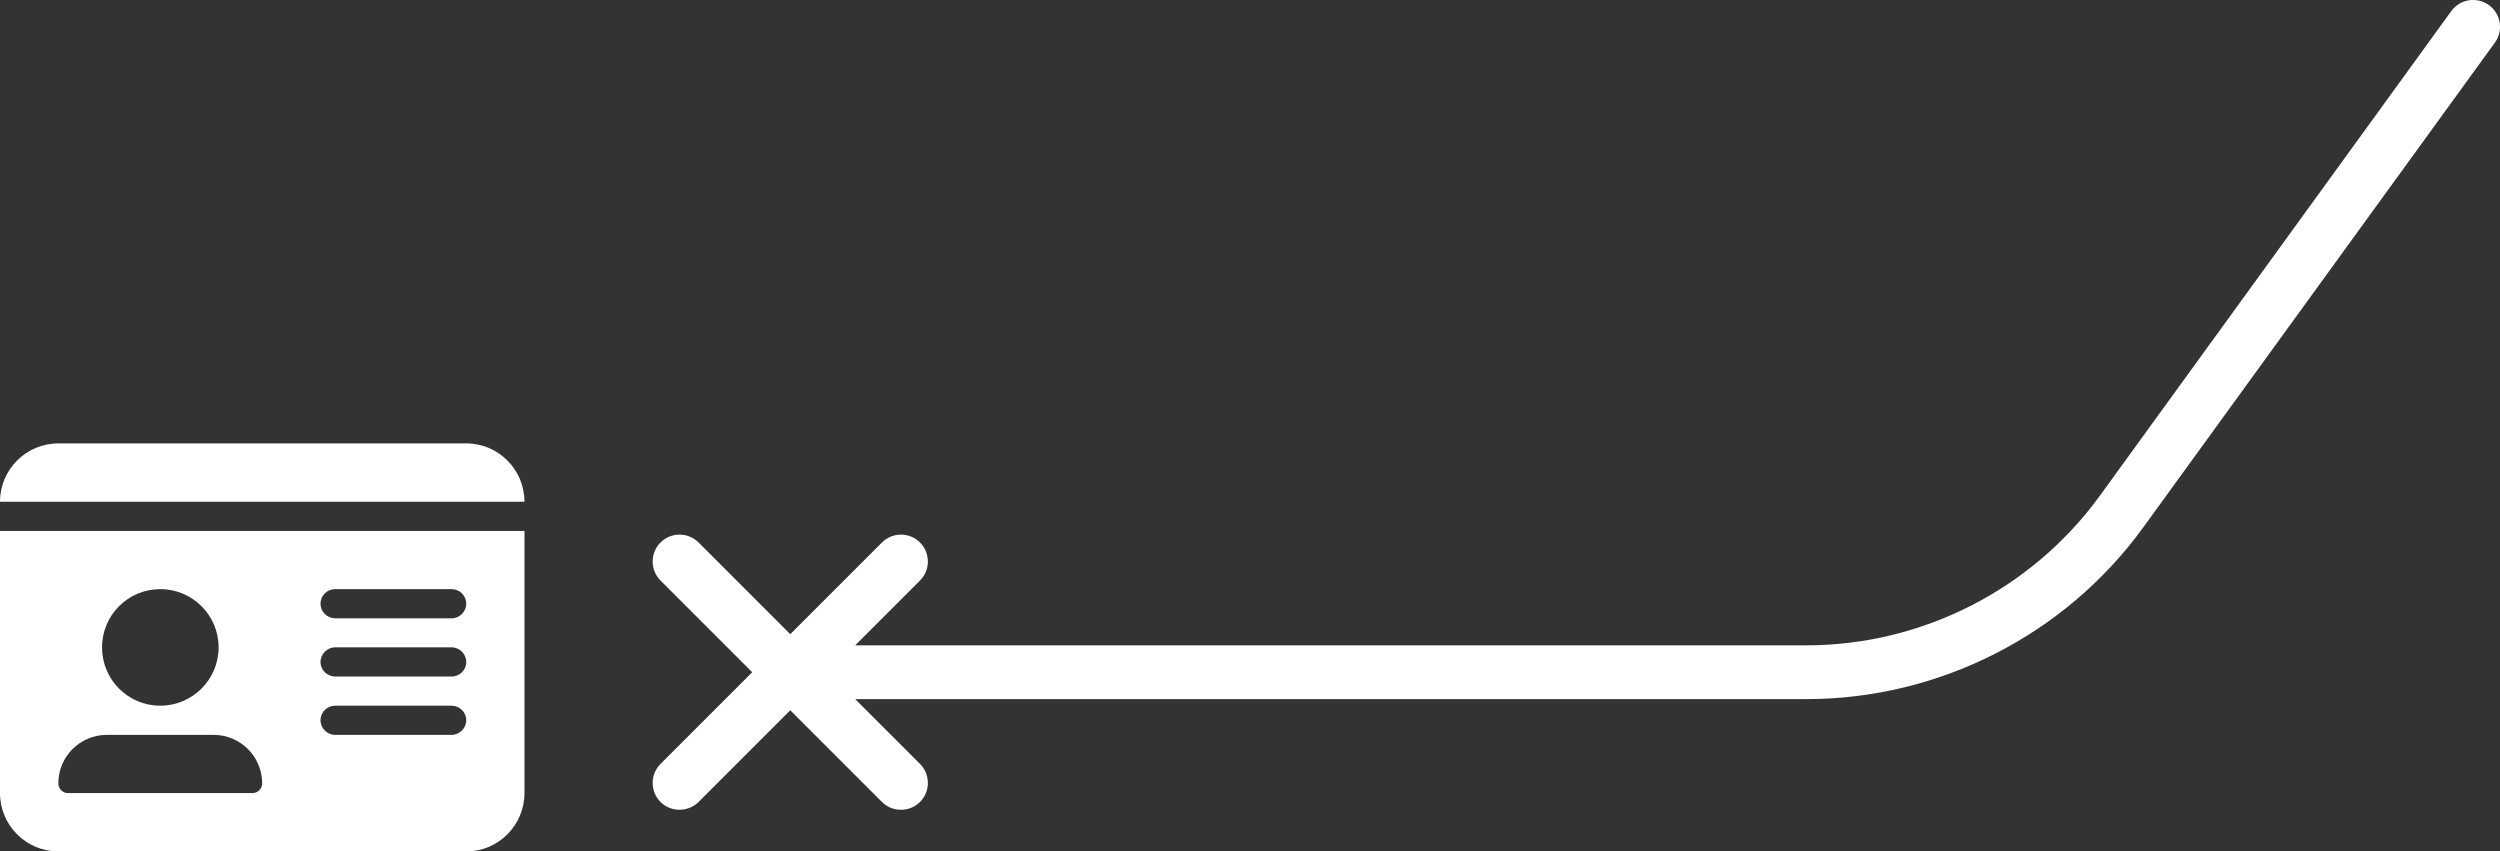 <?xml version="1.0" encoding="UTF-8"?>
<svg id="Layer_2" data-name="Layer 2" xmlns="http://www.w3.org/2000/svg" viewBox="0 0 185.95 63.33">
  <rect x="0" y="0" width="185.95" height="63.33" fill="#333333" stroke="none"/>
  <defs>
    <style>
      .cls-1 {
        fill: #fff;
      }
    </style>
  </defs>
  <g id="Layer_1-2" data-name="Layer 1">
    <path class="cls-1" d="M34.68,32.98H4.34c-2.4,0-4.34,1.95-4.34,4.34h39.01c0-2.39-1.94-4.34-4.33-4.34ZM0,39.49v19.5c0,2.39,1.94,4.34,4.34,4.34h30.34c2.39,0,4.33-1.95,4.33-4.34v-19.5H0ZM11.92,43.82c2.4,0,4.34,1.94,4.34,4.33s-1.94,4.34-4.34,4.34-4.33-1.94-4.33-4.34,1.94-4.33,4.33-4.33ZM18.78,58.99H5.06c-.4,0-.72-.32-.72-.72,0-2,1.61-3.61,3.61-3.61h7.94c2,0,3.61,1.62,3.61,3.61,0,.4-.32.72-.72.72ZM33.59,54.66h-8.66c-.6,0-1.09-.49-1.09-1.09s.49-1.08,1.09-1.08h8.66c.6,0,1.09.49,1.09,1.08s-.49,1.09-1.09,1.09ZM33.59,50.32h-8.66c-.6,0-1.09-.49-1.09-1.08s.49-1.09,1.09-1.09h8.66c.6,0,1.09.49,1.09,1.09s-.49,1.08-1.09,1.08ZM33.59,45.99h-8.66c-.6,0-1.09-.49-1.09-1.09s.49-1.08,1.09-1.08h8.66c.6,0,1.09.49,1.09,1.08s-.49,1.09-1.09,1.09ZM185.57,3.17l-26.15,36.05c-5.8,8-15.17,12.78-25.06,12.78H63.61l4.82,4.82c.78.78.78,2.05,0,2.83-.39.39-.9.58-1.42.58s-1.02-.19-1.41-.58l-6.82-6.82-6.82,6.82c-.39.39-.91.58-1.42.58s-1.02-.19-1.41-.58c-.78-.78-.78-2.05,0-2.83l6.82-6.82-6.82-6.82c-.78-.78-.78-2.05,0-2.83.78-.78,2.04-.78,2.83,0l6.82,6.82,6.82-6.82c.78-.78,2.05-.78,2.83,0,.78.78.78,2.05,0,2.83l-4.82,4.82h70.75c8.61,0,16.77-4.16,21.83-11.13L182.33.82c.65-.89,1.9-1.09,2.8-.44.89.65,1.09,1.9.44,2.79Z"/>
  </g>
</svg>
